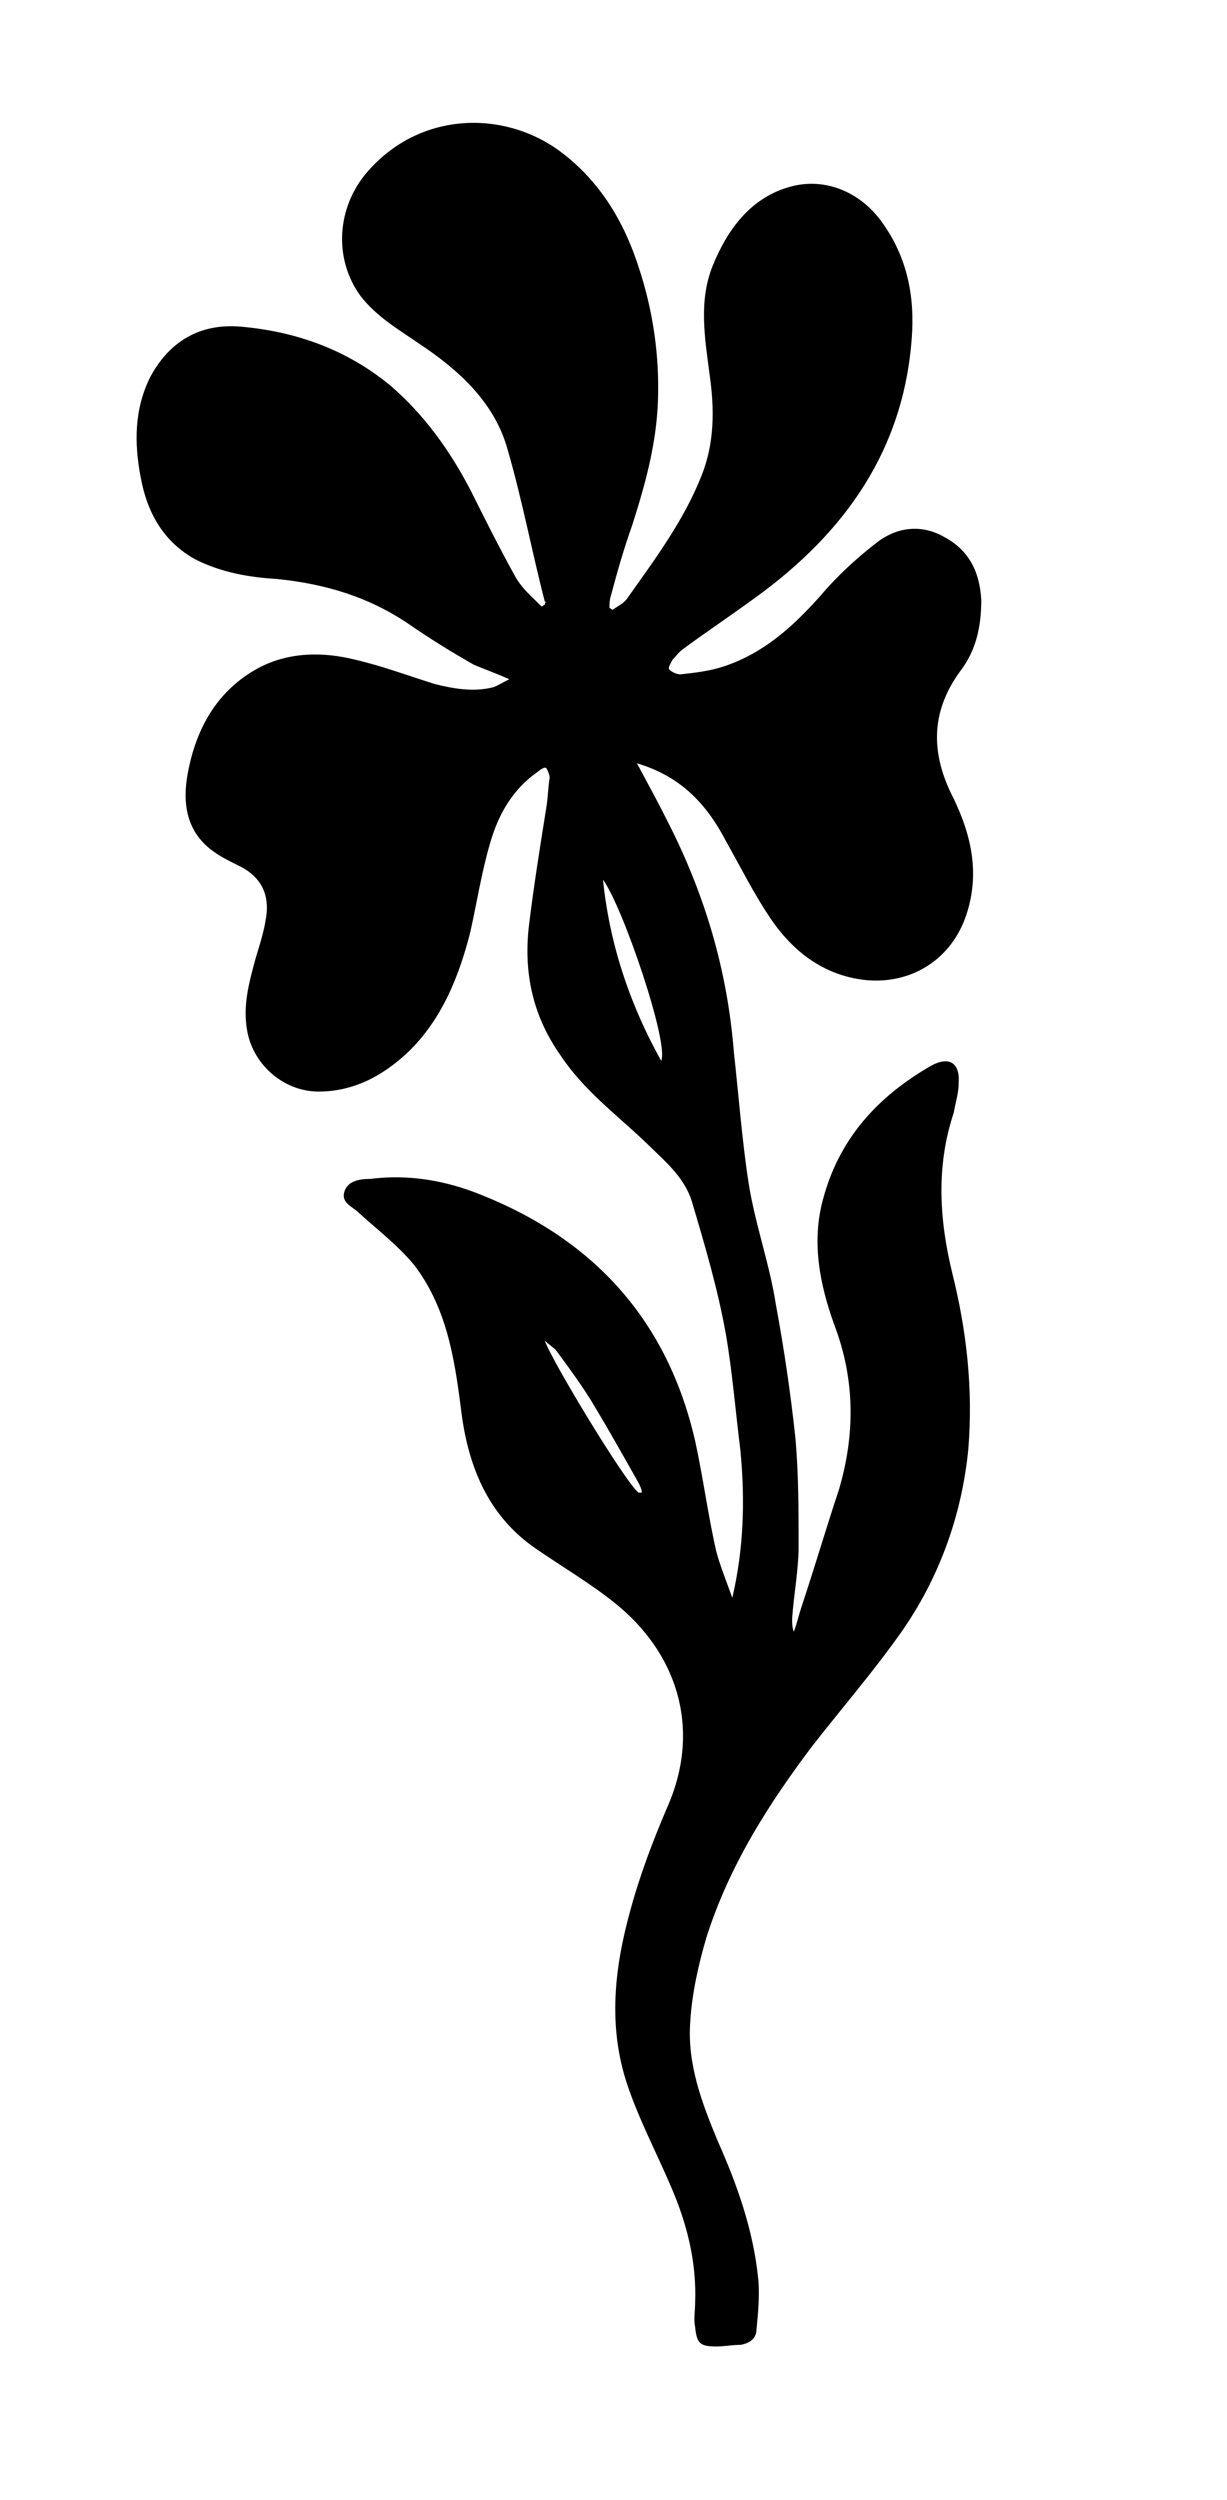 <?xml version="1.0" encoding="utf-8"?>
<!-- Generator: Adobe Illustrator 25.0.1, SVG Export Plug-In . SVG Version: 6.00 Build 0)  -->
<svg version="1.1" id="Layer_1" xmlns="http://www.w3.org/2000/svg" xmlns:xlink="http://www.w3.org/1999/xlink" x="0px" y="0px"
	 viewBox="0 0 75.9 154.6" style="enable-background:new 0 0 75.9 154.6;" xml:space="preserve">
<path d="M45.3,98.8c0.7-3,0.8-6,0.5-9.1c-0.3-2.4-0.5-4.9-0.9-7.2c-0.5-2.8-1.3-5.5-2.1-8.2c-0.5-1.6-1.8-2.6-2.9-3.7
	c-1.8-1.7-3.8-3.2-5.2-5.3c-1.7-2.4-2.3-5-2-7.9c0.3-2.5,0.7-5,1.1-7.5c0.1-0.6,0.1-1.2,0.2-1.8c0-0.2-0.1-0.4-0.2-0.6
	c-0.1-0.1-0.4,0.1-0.5,0.2c-1.6,1.1-2.5,2.7-3,4.5c-0.5,1.7-0.8,3.6-1.2,5.4c-0.7,2.8-1.8,5.5-3.9,7.5c-1.5,1.4-3.3,2.4-5.5,2.4
	c-2.1,0-4-1.6-4.4-3.7c-0.3-1.6,0.1-3,0.5-4.5c0.3-1,0.6-1.9,0.7-2.9c0.1-1.3-0.5-2.3-1.8-2.9c-0.6-0.3-1.2-0.6-1.7-1
	c-1.5-1.2-1.7-2.9-1.4-4.6c0.5-2.8,1.8-5.2,4.4-6.6c1.9-1,4-1,6-0.5c1.7,0.4,3.3,1,4.9,1.5c1.2,0.3,2.4,0.5,3.6,0.2
	c0.3-0.1,0.6-0.3,1-0.5c-0.9-0.4-1.5-0.6-2.2-0.9c-1.4-0.8-2.7-1.6-4-2.5c-2.5-1.7-5.2-2.5-8.2-2.8c-1.7-0.1-3.4-0.4-5-1.2
	c-2-1.1-3-2.9-3.4-5.1c-0.4-2.1-0.4-4.2,0.6-6.2c1.3-2.4,3.3-3.3,5.6-3.1c3.4,0.3,6.5,1.4,9.2,3.6c2.1,1.8,3.7,4,5,6.5
	c0.9,1.8,1.8,3.6,2.8,5.4c0.4,0.7,1,1.2,1.6,1.8c0.1,0,0.1-0.1,0.2-0.1c0-0.1,0.1-0.2,0-0.2c-0.8-3.1-1.4-6.3-2.3-9.4
	c-0.8-2.9-3-4.9-5.4-6.5c-1.3-0.9-2.7-1.7-3.7-3c-1.6-2.2-1.5-5.2,0.2-7.4c3.2-4,8.6-4.2,12.2-1.5c2.4,1.8,3.9,4.3,4.8,7.1
	c0.9,2.7,1.3,5.5,1.2,8.3c-0.1,2.7-0.8,5.2-1.6,7.7c-0.5,1.4-0.9,2.8-1.3,4.3c-0.1,0.3-0.1,0.6-0.1,0.8c0.1,0,0.1,0.1,0.2,0.1
	c0.3-0.2,0.7-0.4,0.9-0.7c1.7-2.4,3.5-4.8,4.6-7.6c0.8-2,0.8-4.1,0.5-6.2c-0.3-2.3-0.7-4.6,0.2-6.8c0.9-2.2,2.3-4.1,4.6-4.8
	c2.2-0.7,4.5,0.2,5.9,2.2c1.5,2.1,2,4.5,1.8,7.1c-0.5,6.9-4.1,12-9.6,16c-1.5,1.1-3,2.1-4.5,3.2c-0.3,0.2-0.5,0.5-0.7,0.7
	c-0.1,0.2-0.3,0.5-0.2,0.6c0.2,0.2,0.5,0.3,0.7,0.3c0.9-0.1,1.8-0.2,2.7-0.5c2.4-0.8,4.2-2.4,5.9-4.3c1.1-1.3,2.3-2.4,3.6-3.4
	c1.2-0.9,2.7-1.1,4.1-0.3c1.5,0.8,2.2,2.1,2.3,3.9c0,1.6-0.3,3.1-1.3,4.4c-1.9,2.6-1.8,5.2-0.4,7.9c1.1,2.3,1.6,4.6,0.8,7.1
	c-0.9,2.8-3.4,4.4-6.3,4.1c-2.6-0.3-4.5-1.8-5.9-3.9c-1-1.5-1.8-3.1-2.7-4.7c-1.2-2.3-2.8-4-5.5-4.8c0.7,1.3,1.3,2.4,1.9,3.6
	c2.3,4.5,3.7,9.2,4.1,14.3c0.3,2.7,0.5,5.4,0.9,8c0.4,2.6,1.3,5,1.7,7.6c0.5,2.7,0.9,5.4,1.2,8.2c0.2,2.2,0.2,4.5,0.2,6.7
	c0,1.5-0.3,3-0.4,4.5c0,0.3,0,0.5,0.1,0.8c0.2-0.5,0.3-1,0.5-1.6c0.8-2.4,1.5-4.8,2.3-7.2c1-3.4,1-6.8-0.3-10.2
	c-0.9-2.5-1.4-5.1-0.7-7.7c1-3.8,3.4-6.4,6.7-8.3c1.1-0.6,1.8-0.2,1.7,1.1c0,0.6-0.2,1.2-0.3,1.8c-1.1,3.3-0.9,6.6-0.1,9.9
	c0.9,3.6,1.3,7.2,1,10.9c-0.4,4.1-1.8,8-4.2,11.4c-1.7,2.4-3.6,4.6-5.4,6.9c-2.8,3.7-5.2,7.5-6.6,11.9c-0.5,1.7-0.9,3.5-1,5.2
	c-0.2,2.6,0.7,5,1.7,7.4c1.2,2.7,2.2,5.5,2.5,8.5c0.1,1,0,2.1-0.1,3.1c0,0.6-0.4,0.9-1,1c-0.5,0-1,0.1-1.5,0.1c-1,0-1.2-0.2-1.3-1.2
	c-0.1-0.5,0-1,0-1.5c0.1-2.5-0.5-4.9-1.5-7.2c-0.9-2.1-2-4.2-2.7-6.3c-1.2-3.6-0.8-7.2,0.2-10.8c0.6-2.2,1.4-4.3,2.3-6.4
	c2.1-4.8,0.6-9.5-3.3-12.6c-1.5-1.2-3.2-2.2-4.8-3.3c-3.1-2.1-4.3-5.3-4.7-8.8c-0.4-3.1-0.9-6.2-2.9-8.8c-1-1.2-2.3-2.2-3.4-3.2
	c-0.4-0.4-1.1-0.6-0.9-1.3c0.2-0.7,1-0.8,1.6-0.8c2.4-0.3,4.7,0.1,6.9,1c7,2.8,11.5,7.8,13.2,15.2c0.5,2.3,0.8,4.6,1.3,6.8
	C44.5,96.7,44.9,97.7,45.3,98.8z M37.3,54.4c0.4,3.9,1.6,7.6,3.6,11.2C41.4,64.5,38.5,56,37.3,54.4z M39.5,92.3c0.1,0,0.2,0,0.2,0
	c0-0.2-0.1-0.4-0.2-0.6c-0.9-1.6-1.8-3.2-2.7-4.7c-0.7-1.2-1.6-2.4-2.4-3.5c-0.2-0.2-0.5-0.4-0.7-0.6C34.1,84.1,38.7,91.7,39.5,92.3
	z"/>
</svg>
